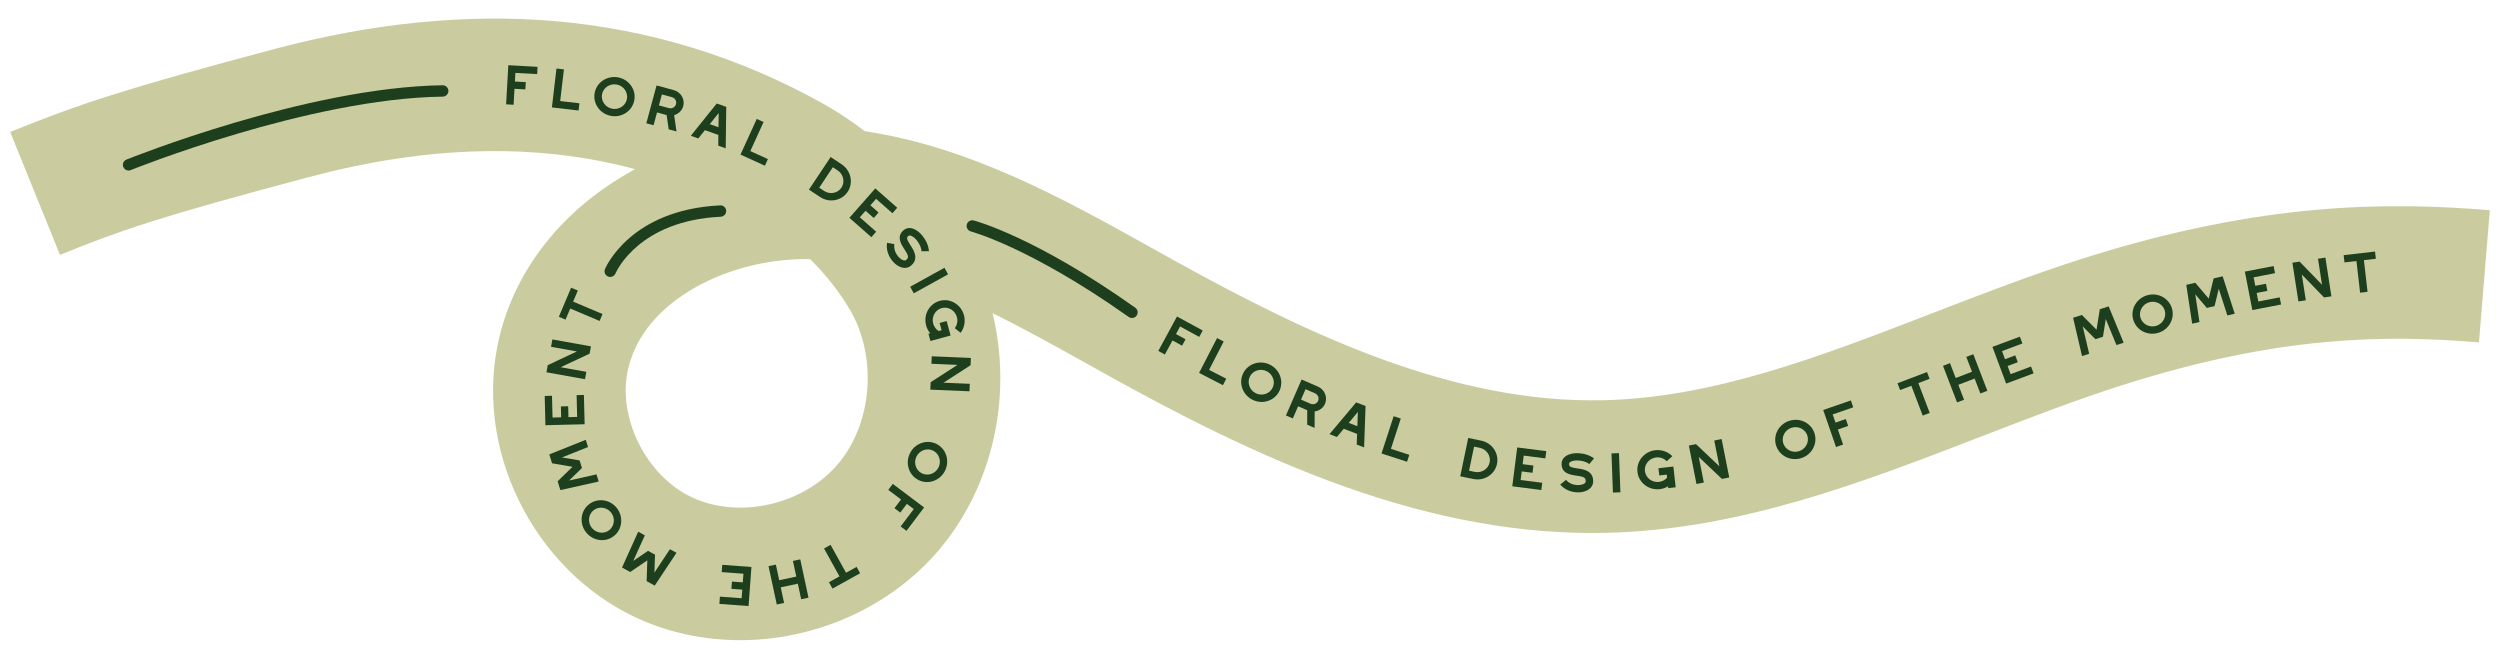 <svg viewBox="0 0 2302.75 606.77" xmlns="http://www.w3.org/2000/svg" data-name="Layer 1" id="Layer_1">
  <defs>
    <style>
      .cls-1 {
        fill: #cacc9f;
      }

      .cls-2 {
        fill: #1e3f1e;
      }
    </style>
  </defs>
  <path d="m681.8,589.66c-33.43,0-66.21-6.97-95.65-20.65-45.93-21.34-84.18-59.31-107.71-106.91-23.77-48.1-30.37-101.78-18.58-151.16,15.24-63.9,58.94-118.58,123.05-153.97.71-.39,1.43-.78,2.14-1.17-91.39-24.42-190.71-21.88-300.62,7.34-139.33,37.05-173.51,49.07-229.17,71.63L9.37,121.55c63.9-25.9,105.84-39.82,243.66-76.47,89.7-23.85,176.13-32.51,256.88-25.73,87.84,7.38,171.66,33.16,249.11,76.64,12.75,7.16,25.35,15.52,37.53,24.84,97.9,14.81,183.05,62.27,265.62,108.29,6.74,3.76,13.47,7.51,20.2,11.23,123.54,68.43,256.73,131.35,394.12,128.3,101.8-2.24,199.76-40.11,303.46-80.2,44.99-17.39,91.5-35.37,138.72-50.38,165.63-52.65,282.35-52.02,374.7-44.45l-9.97,121.76c-84.51-6.92-182.72-6.98-327.72,39.12-43.66,13.88-86.42,30.41-131.69,47.91-108.96,42.12-221.62,85.67-344.82,88.39-76.68,1.67-155.64-12.34-241.43-42.89-81.45-29.01-157.46-69.04-214.58-100.68-6.81-3.77-13.64-7.58-20.48-11.39-29.91-16.67-59.22-33.01-88.4-47.4,6.26,25.85,8.48,52.99,6.35,79.98-4.06,51.54-23.85,100.6-55.72,138.14-32.29,38.05-78.05,65.38-128.84,76.96-18,4.1-36.24,6.14-54.29,6.14Zm60.48-351.02c-34.94,0-70.68,8.9-100.33,25.27-23.79,13.14-54.08,36.88-63.27,75.38-10.66,44.67,16.33,99.13,58.93,118.92,43.48,20.2,102.41,6.71,134.17-30.71,31.84-37.51,36.63-98.62,11.13-142.13-9.59-16.37-22.33-32.44-36.68-46.69-1.32-.03-2.64-.04-3.96-.04Z" class="cls-1"></path>
  <g>
    <path d="m468.21,60.05l26.93,1.51-.38,6.71-20.04-1.12-.44,7.93,10.02.56-.38,6.71-10.02-.56-.82,14.7-6.9-.39,2.03-36.04Z" class="cls-2"></path>
    <path d="m512.56,63.1l6.86.8-3.42,29.18,17.69,2.06-.78,6.67-24.55-2.87,4.2-35.85Z" class="cls-2"></path>
    <path d="m547.74,85.58c1.82-9.78,11.46-16.2,21.59-14.32,10.06,1.87,16.76,11.32,14.94,21.09-1.83,9.84-11.47,16.26-21.53,14.39-10.13-1.88-16.82-11.33-15-21.17Zm29.73,5.52c1.13-6.09-3.1-12.07-9.37-13.23-6.34-1.18-12.43,2.88-13.56,8.98-1.15,6.16,3.08,12.13,9.42,13.31,6.27,1.16,12.37-2.89,13.51-9.05Z" class="cls-2"></path>
    <path d="m604.75,78.71l15.84,4.28c6.54,1.77,10.47,8.38,8.75,14.74-1.13,4.18-4.41,7.17-8.37,8.31l2.14,15.02-7.18-1.94-1.89-13.15-8.85-2.39-3.19,11.78-6.67-1.8,9.42-34.85Zm11.36,20.86c2.89.78,5.8-.84,6.56-3.65s-.94-5.67-3.83-6.45l-9.17-2.48-2.73,10.1,9.17,2.48Z" class="cls-2"></path>
    <path d="m660.2,95.3l8.76,3.15-.51,38.17-6.88-2.47.14-9.83-12.38-4.45-6.15,7.67-6.88-2.47,23.91-29.77Zm1.59,21.91l.19-13.1-8.2,10.23,8.01,2.88Z" class="cls-2"></path>
    <path d="m697.04,109.54l6.29,2.87-12.2,26.73,16.2,7.4-2.79,6.11-22.48-10.27,14.99-32.83Z" class="cls-2"></path>
    <path d="m765.11,144.6l10.18,6.77c8.52,5.67,11.02,17.03,5.51,25.31-5.54,8.33-16.98,10.42-25.5,4.75l-10.18-6.77,19.99-30.05Zm-6.09,31.23c5.37,3.57,12.56,2.23,16.03-2.98,3.43-5.16,1.89-12.32-3.48-15.89l-4.43-2.95-12.55,18.87,4.43,2.94Z" class="cls-2"></path>
    <path d="m806.22,173.54l20.24,17.84-4.44,5.04-15.06-13.27-5.25,5.96,7.53,6.64-4.44,5.04-7.53-6.64-5.29,6.01,15.06,13.27-4.44,5.04-20.24-17.84,23.86-27.09Z" class="cls-2"></path>
    <path d="m817.02,223.65l6.77,1.21c-.67,4.12.91,8.14,3.23,11.04,1.04,1.3,2.2,2.33,3.38,3.08.62.36,2.74,1.55,3.99.63,2.91-2.25,2.69-3.87-1.37-10.06-3.04-4.72-7.71-11.87-.51-17.65,2.77-2.22,6.33-2.44,9.98-.68,2.67,1.26,5.16,3.44,7.29,6.08,3.33,4.14,5.62,9.37,5.83,14.07l-6.8.09c-.1-3.32-1.98-7.1-4.27-9.95-1.54-1.92-3.21-3.38-4.82-4.14-1.87-.89-2.58-.32-2.88-.08-1.96,1.58-2.02,2.64,1.83,8.67,3.09,4.68,8.16,12.53.16,18.96-3.12,2.51-7.54,2.47-11.8-.15-1.9-1.12-3.65-2.69-5.24-4.66-3.45-4.3-5.69-10.17-4.77-16.45Z" class="cls-2"></path>
    <path d="m869.92,246.65l3.35,6.05-31.58,17.47-3.35-6.05,31.58-17.47Z" class="cls-2"></path>
    <path d="m865.62,277.11c9.6-2.62,19.57,3.27,22.28,13.2,1.52,5.58.37,11.67-3.06,16.26l-5.4-4.31c2.23-2.88,2.94-6.66,1.97-10.18-1.7-6.22-8-9.94-13.98-8.3-6.04,1.65-9.58,8.06-7.89,14.27.79,2.88,2.58,5.29,5.01,6.83l2.74-.75-1.82-6.66,6.48-1.77,3.64,13.33-18.57,5.07-1.82-6.67,1.62-.44c-1.75-2-3.03-4.48-3.76-7.17-2.71-9.93,2.89-20.07,12.54-22.71Z" class="cls-2"></path>
    <path d="m894.29,329.7l-.28,6.7-24.92,16.11,24.19,1.02-.29,6.9-36.06-1.52.29-6.84,24.72-15.98-24-1.01.29-6.9,36.06,1.52Z" class="cls-2"></path>
    <path d="m862.43,408.83c8.95,4.33,12.6,15.33,8.11,24.6-4.46,9.21-15.34,13.17-24.29,8.84-9.01-4.36-12.65-15.36-8.2-24.57,4.49-9.27,15.37-13.23,24.38-8.87Zm-13.17,27.22c5.58,2.7,12.46.2,15.24-5.54,2.81-5.8.5-12.75-5.08-15.45-5.64-2.73-12.52-.23-15.32,5.58-2.78,5.74-.48,12.69,5.16,15.42Z" class="cls-2"></path>
    <path d="m851.19,467.43l-16.23,21.55-5.37-4.04,12.07-16.03-6.35-4.78-6.04,8.01-5.37-4.04,6.04-8.01-11.76-8.86,4.16-5.52,28.84,21.71Z" class="cls-2"></path>
    <path d="m779.29,527.54l9.71-5.38,3.26,5.87-25.46,14.12-3.26-5.87,9.71-5.38-14.25-25.69,6.05-3.35,14.24,25.69Z" class="cls-2"></path>
    <path d="m744.71,550.51l-6.75,1.45-3.08-14.33-15.72,3.38,3.08,14.33-6.75,1.45-7.6-35.29,6.75-1.45,3.1,14.4,15.72-3.38-3.1-14.4,6.75-1.45,7.6,35.29Z" class="cls-2"></path>
    <path d="m689.52,558.24l-26.9-1.98.49-6.7,20.01,1.48.58-7.92-10-.74.49-6.7,10,.74.59-7.98-20.01-1.47.49-6.7,26.9,1.98-2.65,36Z" class="cls-2"></path>
    <path d="m603.06,539.39l-7.44-4.11.63-19.13-15.81,10.74-7.5-4.15,14.91-33,6.11,3.37-10.66,23.54,13.64-9.28,6.4,3.53-.55,16.51,14.27-21.55,6.05,3.34-20.02,30.17Z" class="cls-2"></path>
    <path d="m565.46,493.73c-7.81,6.16-19.29,4.65-25.67-3.44-6.34-8.03-5.15-19.55,2.65-25.72,7.86-6.2,19.34-4.69,25.68,3.34,6.38,8.08,5.2,19.61-2.66,25.81Zm-18.74-23.73c-4.87,3.84-5.62,11.12-1.66,16.13,4,5.06,11.25,6.02,16.12,2.18,4.92-3.88,5.67-11.16,1.67-16.22-3.95-5.01-11.21-5.97-16.13-2.08Z" class="cls-2"></path>
    <path d="m516.15,451.43l-2.52-8.12,13.7-13.36-18.84-3.2-2.54-8.19,33.61-13.47,2.06,6.66-24,9.59,16.26,2.75,2.16,6.98-11.84,11.53,25.22-5.66,2.05,6.6-35.34,7.89Z" class="cls-2"></path>
    <path d="m502.38,391.68l-.66-26.97,6.72-.17.5,20.06,7.94-.2-.25-10.03,6.72-.17.25,10.03,8.01-.2-.5-20.06,6.72-.17.67,26.97-36.09.89Z" class="cls-2"></path>
    <path d="m503.34,342.92l1.19-6.6,26.87-12.59-23.84-4.28,1.22-6.8,35.53,6.38-1.21,6.73-26.66,12.49,23.64,4.25-1.23,6.8-35.53-6.38Z" class="cls-2"></path>
    <path d="m525.24,284.2l-4.31,10.22-6.19-2.61,11.32-26.81,6.19,2.61-4.32,10.22,27.07,11.43-2.69,6.37-27.07-11.43Z" class="cls-2"></path>
    <path d="m1084.12,291.54l23.7,12.87-3.2,5.9-17.63-9.58-3.79,6.98,8.82,4.79-3.21,5.9-8.82-4.79-7.03,12.94-6.07-3.3,17.23-31.72Z" class="cls-2"></path>
    <path d="m1121.01,311.4l6.14,3.17-13.47,26.11,15.83,8.16-3.08,5.97-21.97-11.33,16.55-32.08Z" class="cls-2"></path>
    <path d="m1144.99,343.98c4.31-8.96,15.29-12.64,24.57-8.17,9.22,4.44,13.21,15.31,8.9,24.28-4.34,9.02-15.32,12.69-24.54,8.26-9.28-4.47-13.27-15.34-8.93-24.36Zm27.24,13.11c2.69-5.59.17-12.46-5.58-15.23-5.81-2.8-12.75-.47-15.43,5.11-2.71,5.65-.19,12.52,5.61,15.32,5.75,2.77,12.69.44,15.4-5.2Z" class="cls-2"></path>
    <path d="m1198.9,349.57l15.05,6.55c6.22,2.7,9.13,9.82,6.5,15.86-1.73,3.97-5.41,6.45-9.5,7l-.09,15.18-6.82-2.97.06-13.29-8.41-3.66-4.87,11.19-6.34-2.76,14.41-33.11Zm8.19,22.3c2.74,1.19,5.86.02,7.02-2.65,1.16-2.66-.11-5.75-2.85-6.94l-8.71-3.79-4.18,9.59,8.71,3.79Z" class="cls-2"></path>
    <path d="m1249.14,370.63l8.68,3.34-1.34,38.15-6.82-2.62.36-9.82-12.28-4.72-6.31,7.54-6.82-2.62,24.54-29.24Zm1.11,21.94l.47-13.1-8.41,10.05,7.94,3.05Z" class="cls-2"></path>
    <path d="m1283.7,383.36l6.57,2.14-9.09,27.94,16.93,5.52-2.08,6.39-23.51-7.66,11.17-34.33Z" class="cls-2"></path>
    <path d="m1352.39,403.38l11.97,2.5c10.02,2.09,16.56,11.7,14.53,21.44-2.05,9.8-11.89,15.99-21.91,13.89l-11.97-2.5,7.38-35.33Zm5.96,31.26c6.31,1.32,12.49-2.6,13.77-8.73,1.27-6.07-2.83-12.14-9.14-13.45l-5.2-1.09-4.63,22.18,5.2,1.09Z" class="cls-2"></path>
    <path d="m1397.52,412.13l26.76,3.42-.85,6.66-19.91-2.54-1.01,7.88,9.96,1.27-.85,6.66-9.96-1.27-1.01,7.94,19.91,2.54-.85,6.66-26.76-3.42,4.57-35.81Z" class="cls-2"></path>
    <path d="m1437.1,446.31l5.36-4.31c2.67,3.21,6.73,4.66,10.45,4.81,1.66.07,3.2-.13,4.54-.53.67-.23,2.97-1.04,3.1-2.59.21-3.67-1.15-4.57-8.49-5.57-5.56-.8-14.02-1.98-13.65-11.21.14-3.55,2.32-6.37,6.04-7.97,2.71-1.18,5.99-1.64,9.37-1.5,5.31.21,10.76,1.92,14.44,4.84l-4.4,5.19c-2.58-2.11-6.66-3.17-10.31-3.32-2.46-.1-4.66.2-6.29.91-1.9.83-1.93,1.73-1.95,2.12-.1,2.52.67,3.26,7.74,4.31,5.56.74,14.81,2.08,14.4,12.33-.16,4-3.09,7.31-7.87,8.8-2.09.69-4.43.99-6.95.89-5.51-.22-11.41-2.39-15.54-7.21Z" class="cls-2"></path>
    <path d="m1484.34,417.62l6.91-.25,1.32,36.08-6.91.25-1.32-36.08Z" class="cls-2"></path>
    <path d="m1508.26,434.64c-1.1-9.88,6.26-18.82,16.5-19.97,5.74-.64,11.59,1.44,15.59,5.54l-5.1,4.66c-2.5-2.64-6.12-3.93-9.75-3.52-6.4.71-11.06,6.37-10.37,12.53.69,6.22,6.47,10.71,12.88,10,2.97-.33,5.62-1.73,7.52-3.89l-.32-2.82-6.87.77-.74-6.67,13.74-1.53,2.13,19.12-6.87.77-.19-1.67c-2.25,1.42-4.89,2.3-7.66,2.61-10.23,1.14-19.38-5.96-20.49-15.9Z" class="cls-2"></path>
    <path d="m1555.61,410.41l6.58-1.31,21.53,20.41-4.72-23.75,6.78-1.35,7.03,35.41-6.71,1.33-21.37-20.25,4.68,23.56-6.78,1.35-7.03-35.41Z" class="cls-2"></path>
    <path d="m1635.9,410.19c-2.91-9.51,2.68-19.66,12.53-22.67,9.78-2.99,20.09,2.3,22.99,11.81,2.92,9.57-2.66,19.72-12.45,22.71-9.85,3.01-20.15-2.28-23.07-11.85Zm28.91-8.84c-1.81-5.93-8.32-9.27-14.42-7.41-6.16,1.88-9.69,8.3-7.88,14.23,1.83,5.99,8.34,9.33,14.5,7.45,6.1-1.86,9.63-8.28,7.8-14.27Z" class="cls-2"></path>
    <path d="m1679.35,377.64l25.5-8.82,2.2,6.35-18.97,6.56,2.6,7.51,9.48-3.28,2.2,6.35-9.48,3.28,4.81,13.91-6.53,2.26-11.8-34.11Z" class="cls-2"></path>
    <path d="m1760.53,355.34l-10.37,3.95-2.39-6.27,27.2-10.36,2.39,6.27-10.37,3.95,10.46,27.45-6.46,2.46-10.45-27.45Z" class="cls-2"></path>
    <path d="m1789.69,336.97l6.45-2.48,5.26,13.69,15.01-5.77-5.26-13.68,6.45-2.48,12.95,33.7-6.45,2.48-5.28-13.74-15.01,5.76,5.28,13.74-6.45,2.48-12.95-33.7Z" class="cls-2"></path>
    <path d="m1835.23,319.52l25.28-9.44,2.35,6.29-18.8,7.03,2.78,7.44,9.4-3.51,2.35,6.29-9.4,3.51,2.8,7.5,18.8-7.03,2.35,6.29-25.28,9.44-12.64-33.82Z" class="cls-2"></path>
    <path d="m1909.52,292.7l8.1-2.59,13.49,13.58,3.03-18.87,8.16-2.61,13.79,33.48-6.64,2.13-9.82-23.91-2.6,16.29-6.96,2.23-11.64-11.73,5.9,25.16-6.58,2.11-8.23-35.27Z" class="cls-2"></path>
    <path d="m1964.86,294.25c-2.66-9.58,3.19-19.58,13.11-22.33,9.86-2.74,20.02,2.82,22.68,12.4,2.68,9.65-3.17,19.64-13.03,22.38-9.93,2.75-20.09-2.8-22.76-12.45Zm29.13-8.08c-1.66-5.97-8.08-9.49-14.23-7.78-6.21,1.72-9.91,8.04-8.25,14.02,1.68,6.04,8.1,9.55,14.31,7.82,6.15-1.71,9.84-8.02,8.17-14.06Z" class="cls-2"></path>
    <path d="m2013.78,262.38l8.28-1.95,12.38,14.6,4.5-18.57,8.35-1.96,11.11,34.46-6.79,1.6-7.91-24.61-3.87,16.03-7.12,1.67-10.68-12.61,3.9,25.55-6.73,1.58-5.42-35.8Z" class="cls-2"></path>
    <path d="m2067.75,250.17l26.48-5.13,1.28,6.59-19.7,3.82,1.51,7.8,9.85-1.91,1.28,6.59-9.85,1.91,1.52,7.86,19.7-3.82,1.28,6.59-26.49,5.13-6.87-35.44Z" class="cls-2"></path>
    <path d="m2111.52,241.99l6.63-1.03,20.66,21.3-3.72-23.93,6.83-1.06,5.54,35.67-6.76,1.05-20.5-21.13,3.69,23.74-6.83,1.06-5.54-35.67Z" class="cls-2"></path>
    <path d="m2170.52,240.42l-11.02,1.27-.77-6.67,28.91-3.33.77,6.67-11.02,1.27,3.36,29.18-6.87.79-3.36-29.18Z" class="cls-2"></path>
  </g>
  <path d="m118.42,157.09c-2.07,0-4.03-1.23-4.85-3.27-1.09-2.68.2-5.73,2.88-6.82,1.64-.67,165.78-66.78,291.28-68.47h.07c2.86,0,5.19,2.3,5.23,5.16.04,2.89-2.27,5.27-5.16,5.31-123.51,1.67-285.86,67.04-287.48,67.7-.64.26-1.31.39-1.97.39Z" class="cls-2"></path>
  <path d="m562.08,255.09c-.68,0-1.37-.13-2.04-.41-2.66-1.12-3.91-4.18-2.79-6.84.94-2.23,23.9-54.72,106.14-58.67,2.91-.17,5.34,2.09,5.48,4.98.14,2.89-2.09,5.34-4.98,5.48-75.33,3.62-96.14,50.29-96.99,52.28-.85,1.99-2.79,3.19-4.83,3.19Z" class="cls-2"></path>
  <path d="m1042.66,292.92c-1.05,0-2.1-.31-3.02-.96-46.81-33.18-83.85-52.84-106.68-63.48-24.73-11.53-38.57-15.26-38.71-15.3-2.79-.74-4.46-3.61-3.72-6.4.74-2.79,3.6-4.47,6.39-3.72,2.3.61,57.43,15.61,148.77,80.36,2.36,1.67,2.91,4.94,1.24,7.3-1.02,1.44-2.63,2.21-4.28,2.21Z" class="cls-2"></path>
</svg>